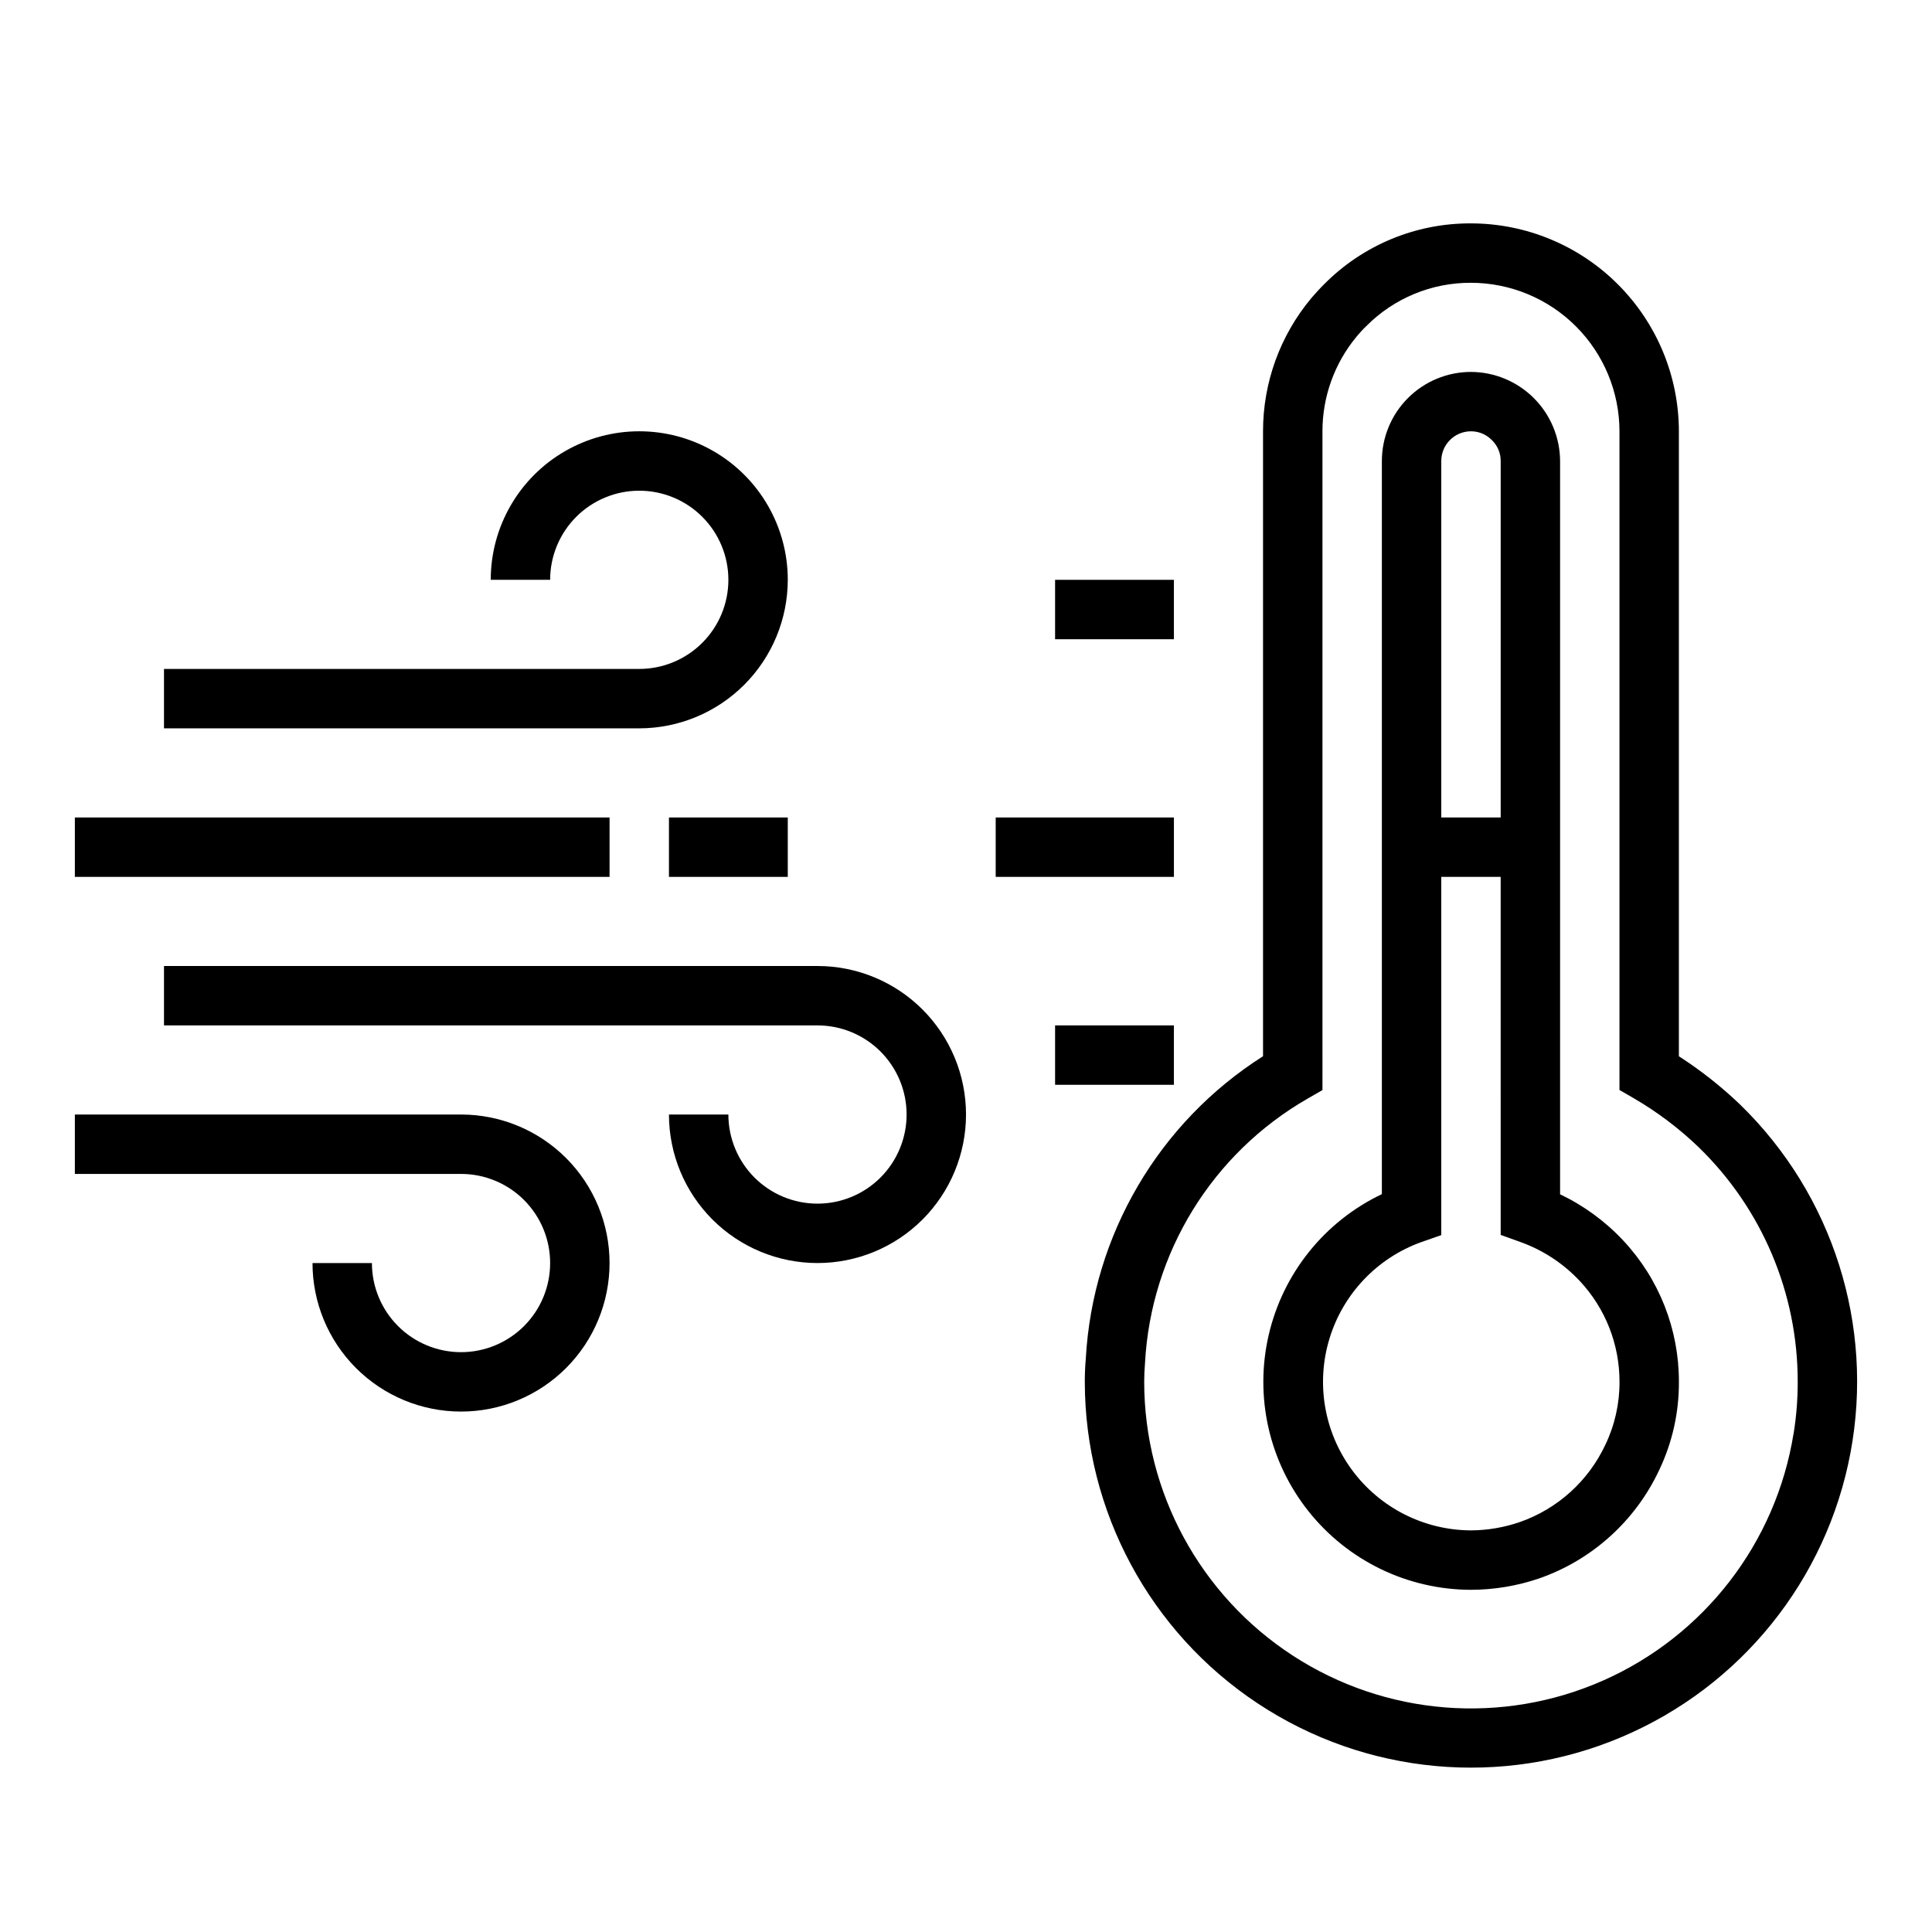 <?xml version="1.0" encoding="UTF-8"?>
<!-- Uploaded to: SVG Repo, www.svgrepo.com, Generator: SVG Repo Mixer Tools -->
<svg fill="#000000" width="800px" height="800px" version="1.1" viewBox="144 144 512 512" xmlns="http://www.w3.org/2000/svg">
 <g>
  <path d="m605.14 436.72-0.062-0.062c-4.965-4.754-10.375-9.02-16.156-12.738v-165.62c-0.016-14.609-5.828-28.613-16.16-38.941-10.328-10.332-24.332-16.145-38.941-16.16-14.629-0.07-28.664 5.758-38.945 16.16-1.172 1.164-2.25 2.363-3.387 3.668h0.004c-8.262 9.898-12.785 22.383-12.777 35.273v165.61c-27.645 17.566-45.129 47.379-46.965 80.082-0.18 2.047-0.27 4.164-0.27 6.211h0.004c0.031 34.301 17.242 66.301 45.844 85.234 28.602 18.938 64.785 22.281 96.371 8.914 31.59-13.367 54.379-41.668 60.703-75.379 6.32-33.715-4.664-68.352-29.262-92.254zm14.168 87.215c-4.656 28.914-23.617 53.52-50.395 65.391-26.777 11.867-57.742 9.398-82.297-6.566-24.555-15.969-39.375-43.266-39.391-72.555 0-1.574 0.07-3.227 0.219-5.078 1.59-29.117 17.805-55.449 43.086-69.98l3.938-2.266-0.004-174.58c-0.008-9.172 3.195-18.055 9.055-25.109 0.789-0.953 1.574-1.828 2.519-2.723v-0.004c7.336-7.418 17.348-11.57 27.781-11.523 10.434 0.012 20.438 4.164 27.816 11.543s11.531 17.383 11.543 27.816v174.56l3.938 2.273-0.004 0.004c6.172 3.602 11.895 7.926 17.043 12.879 16.82 16.312 26.293 38.758 26.254 62.188 0.012 4.598-0.352 9.188-1.086 13.73z"/>
  <path d="m557.44 460.5v-194.32c-0.031-6.254-2.527-12.246-6.949-16.668-4.422-4.422-10.41-6.918-16.664-6.949-6.266 0-12.273 2.488-16.699 6.918-4.43 4.426-6.918 10.434-6.918 16.699v194.28c-15.156 7.219-26.199 20.953-29.988 37.309-3.793 16.355 0.078 33.547 10.516 46.695 10.438 13.152 26.301 20.828 43.09 20.852 6.16-0.016 12.277-1.039 18.105-3.031 14.008-4.898 25.453-15.234 31.754-28.672 3.496-7.305 5.285-15.305 5.242-23.402 0.031-13.883-5.223-27.254-14.695-37.398-4.777-5.121-10.473-9.297-16.793-12.312zm-23.613-202.2c2.125-0.004 4.156 0.871 5.613 2.418 1.461 1.438 2.277 3.406 2.258 5.457v94.461h-15.746v-94.461c0-4.348 3.527-7.875 7.875-7.875zm35.605 268.58c-4.484 9.586-12.641 16.965-22.625 20.469-4.18 1.441-8.562 2.191-12.98 2.219-12.441-0.047-24.129-5.973-31.516-15.984-7.391-10.008-9.613-22.922-5.992-34.824 3.617-11.902 12.652-21.395 24.359-25.598l5.273-1.84v-94.938h15.742l0.004 94.883 5.211 1.875v-0.004c6.019 2.156 11.434 5.719 15.801 10.391 6.75 7.242 10.496 16.777 10.477 26.68 0.023 5.769-1.258 11.473-3.754 16.672z"/>
  <path d="m423.61 297.66h31.488v15.742h-31.488z"/>
  <path d="m407.87 360.64h47.23v15.742h-47.23z"/>
  <path d="m423.61 415.74h31.488v15.742h-31.488z"/>
  <path d="m352.77 297.66c0-14.062-7.5-27.059-19.68-34.09-12.176-7.031-27.184-7.031-39.359 0-12.18 7.031-19.68 20.027-19.68 34.09h15.742c0-6.266 2.488-12.273 6.918-16.699 4.43-4.43 10.438-6.918 16.699-6.918s12.27 2.488 16.699 6.918c4.43 4.426 6.918 10.434 6.918 16.699 0 6.262-2.488 12.27-6.918 16.695-4.43 4.43-10.438 6.918-16.699 6.918h-125.95v15.742l125.95 0.004c10.434-0.012 20.438-4.164 27.816-11.543 7.379-7.379 11.531-17.383 11.543-27.816z"/>
  <path d="m163.84 360.64h141.7v15.742h-141.7z"/>
  <path d="m321.28 360.64h31.488v15.742h-31.488z"/>
  <path d="m360.64 400h-173.18v15.742h173.18c6.266 0 12.273 2.488 16.699 6.918 4.43 4.43 6.918 10.434 6.918 16.699 0 6.262-2.488 12.27-6.918 16.699-4.426 4.43-10.434 6.918-16.699 6.918-6.262 0-12.27-2.488-16.699-6.918-4.426-4.43-6.914-10.438-6.914-16.699h-15.746c0 10.438 4.148 20.449 11.527 27.832 7.383 7.379 17.395 11.527 27.832 11.527 10.441 0 20.453-4.148 27.832-11.527 7.383-7.383 11.531-17.395 11.531-27.832 0-10.441-4.148-20.449-11.531-27.832-7.379-7.383-17.391-11.527-27.832-11.527z"/>
  <path d="m266.18 439.36h-102.34v15.742h102.34c6.262 0 12.27 2.488 16.699 6.918 4.426 4.43 6.914 10.438 6.914 16.699s-2.488 12.27-6.914 16.699c-4.43 4.43-10.438 6.918-16.699 6.918-6.266 0-12.273-2.488-16.699-6.918-4.43-4.43-6.918-10.438-6.918-16.699h-15.746c0 10.438 4.148 20.449 11.531 27.832 7.379 7.383 17.391 11.527 27.832 11.527 10.438 0 20.449-4.144 27.832-11.527 7.379-7.383 11.527-17.395 11.527-27.832s-4.148-20.449-11.527-27.832c-7.383-7.383-17.395-11.527-27.832-11.527z"/>
 </g>
</svg>